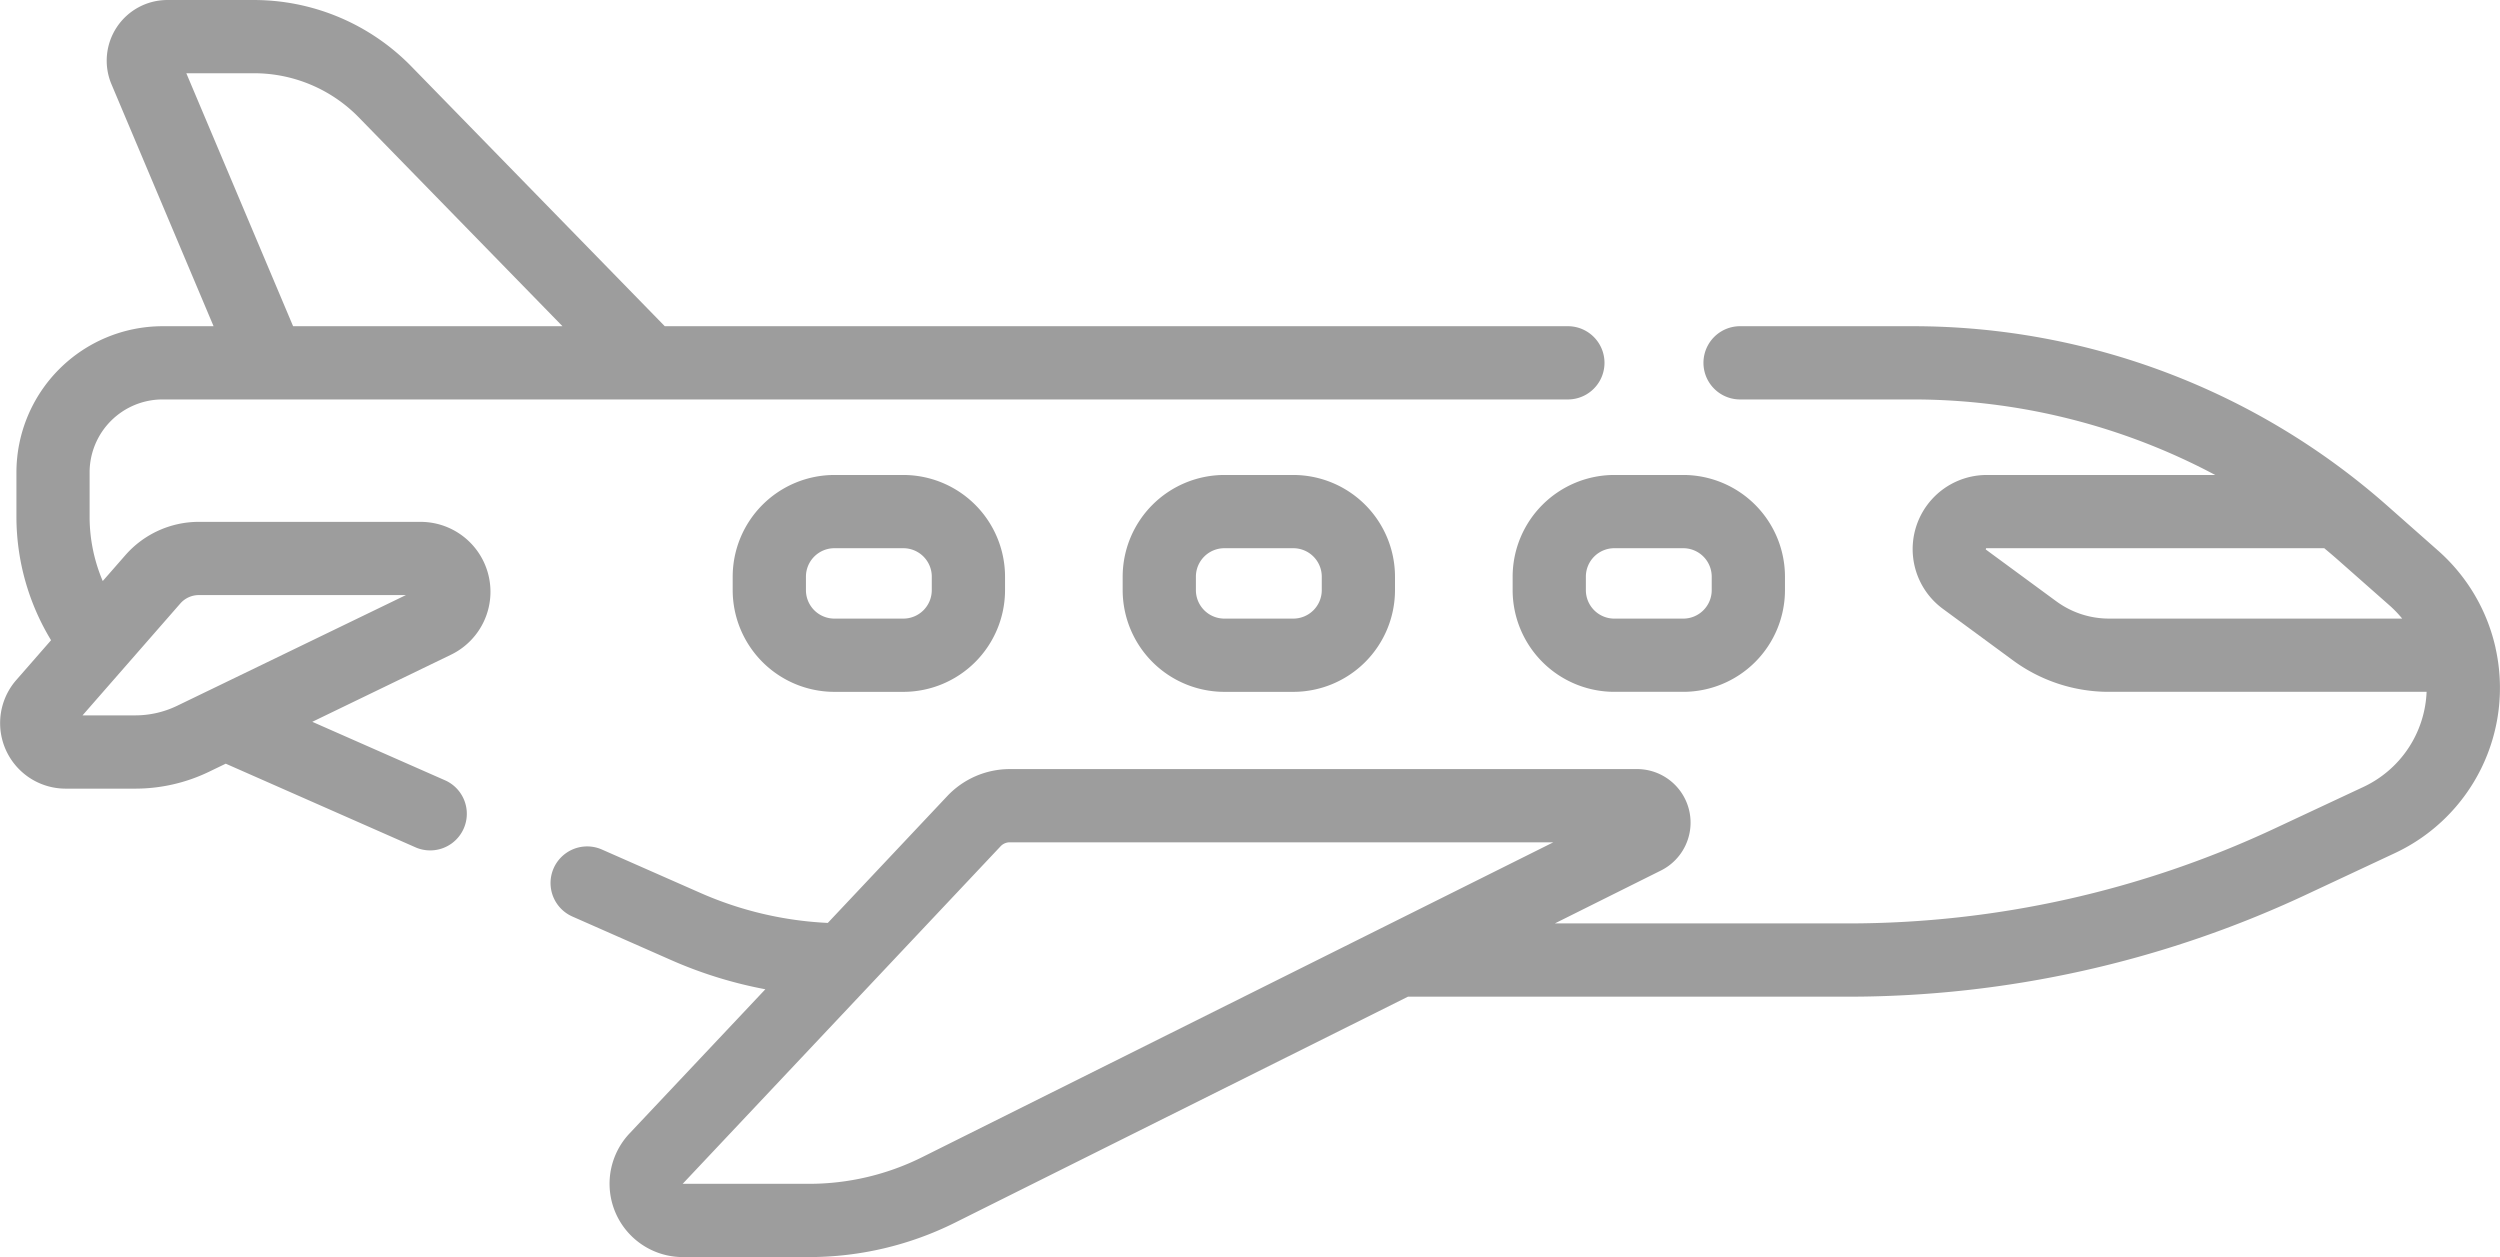 <svg xmlns="http://www.w3.org/2000/svg" width="206.029" height="103.596" viewBox="0 0 206.029 103.596"><path d="M671.953,3015.177l-.006-.024a15.059,15.059,0,0,0-4.722-7.984l-4.212-3.721a59.047,59.047,0,0,0-39.1-14.78H609.638a3.018,3.018,0,0,0,0,6.035h14.277a53.021,53.021,0,0,1,24.935,6.225H630.025a6.109,6.109,0,0,0-3.618,11.032l5.767,4.239a13.312,13.312,0,0,0,7.934,2.6H666.27a9.055,9.055,0,0,1-5.181,7.826l-7.431,3.478a82.89,82.89,0,0,1-34.958,7.782H594.426l8.746-4.361a4.412,4.412,0,0,0-1.97-8.359h-51.7a7.092,7.092,0,0,0-5.141,2.22l-9.85,10.458a29.441,29.441,0,0,1-10.527-2.484l-8.089-3.564a3.017,3.017,0,0,0-2.433,5.522l8.085,3.565a35.482,35.482,0,0,0,7.817,2.429l-11.195,11.883a6.044,6.044,0,0,0,4.4,10.188h10.41a26.982,26.982,0,0,0,11.977-2.818l37.365-18.641H618.7a89,89,0,0,0,37.52-8.351l7.429-3.478a15.035,15.035,0,0,0,8.3-16.916Zm-129.688,41.982a20.883,20.883,0,0,1-9.282,2.186h-10.41l0,.019c-.008-.01-.016-.031-.012-.031l26.194-27.81a1.033,1.033,0,0,1,.747-.323h44.8Zm93.481-45.825-5.767-4.237-.036-.028a.279.279,0,0,1,.022-.1.166.166,0,0,1,.058-.007h27.811c.4.333.794.667,1.183,1.011l4.212,3.718a9.281,9.281,0,0,1,1.029,1.072H640.108a7.321,7.321,0,0,1-4.361-1.43Z" transform="translate(-466.29 -2961.784)" fill="#9d9d9d"/><path d="M523.47,3018.136H505.206a8.048,8.048,0,0,0-6.067,2.756l-1.857,2.122a13.522,13.522,0,0,1-1.082-5.277v-3.681a6.016,6.016,0,0,1,6.013-6.008H618.081a3.018,3.018,0,0,0,0-6.035H543.6l-20.912-21.438a18.145,18.145,0,0,0-12.918-5.445H502.61a5,5,0,0,0-4.607,6.945l8.413,19.938h-4.2a12.058,12.058,0,0,0-12.047,12.043v3.681a19.6,19.6,0,0,0,2.854,10.154l-2.858,3.27a5.4,5.4,0,0,0,4.067,8.961h5.753a13.986,13.986,0,0,0,6.053-1.39l1.38-.667,15.687,6.915a3.019,3.019,0,0,0,2.437-5.523l-10.99-4.843,11.431-5.53a5.761,5.761,0,0,0-2.508-10.947Zm-19.3-36.971h5.6a12.07,12.07,0,0,1,8.6,3.624l16.8,17.224h-22.2Zm1.934,50.828-.165.079L503.4,3033.3a7.926,7.926,0,0,1-3.424.784h-4.359l8.061-9.223a2.028,2.028,0,0,1,1.523-.691h17.067Z" transform="translate(-488.815 -2975.129)" fill="#9d9d9d"/><path d="M551.587,3003.22v1.113a8.388,8.388,0,0,0,8.379,8.379h5.684a8.388,8.388,0,0,0,8.38-8.379v-1.113a8.389,8.389,0,0,0-8.38-8.38h-5.684a8.391,8.391,0,0,0-8.379,8.38Zm6.035,0a2.346,2.346,0,0,1,2.344-2.344h5.684a2.346,2.346,0,0,1,2.343,2.344v1.113a2.346,2.346,0,0,1-2.343,2.345h-5.684a2.346,2.346,0,0,1-2.344-2.345Z" transform="translate(-426.928 -2955.697)" fill="#9d9d9d"/><path d="M543.785,2994.841a8.389,8.389,0,0,0-8.381,8.379v1.114a8.389,8.389,0,0,0,8.381,8.38h5.681a8.389,8.389,0,0,0,8.381-8.38v-1.114a8.389,8.389,0,0,0-8.381-8.379Zm8.027,8.379v1.114a2.347,2.347,0,0,1-2.346,2.343h-5.681a2.346,2.346,0,0,1-2.346-2.343v-1.114a2.347,2.347,0,0,1,2.346-2.344h5.681A2.347,2.347,0,0,1,551.812,3003.22Z" transform="translate(-442.883 -2955.697)" fill="#9d9d9d"/><path d="M527.6,2994.841a8.389,8.389,0,0,0-8.38,8.379v1.114a8.389,8.389,0,0,0,8.38,8.38h5.684a8.389,8.389,0,0,0,8.381-8.38v-1.114a8.389,8.389,0,0,0-8.381-8.379Zm8.027,8.379v1.114a2.344,2.344,0,0,1-2.343,2.343H527.6a2.344,2.344,0,0,1-2.343-2.343v-1.114a2.345,2.345,0,0,1,2.343-2.344h5.684A2.345,2.345,0,0,1,535.628,3003.22Z" transform="translate(-458.838 -2955.697)" fill="#9d9d9d"/></svg>